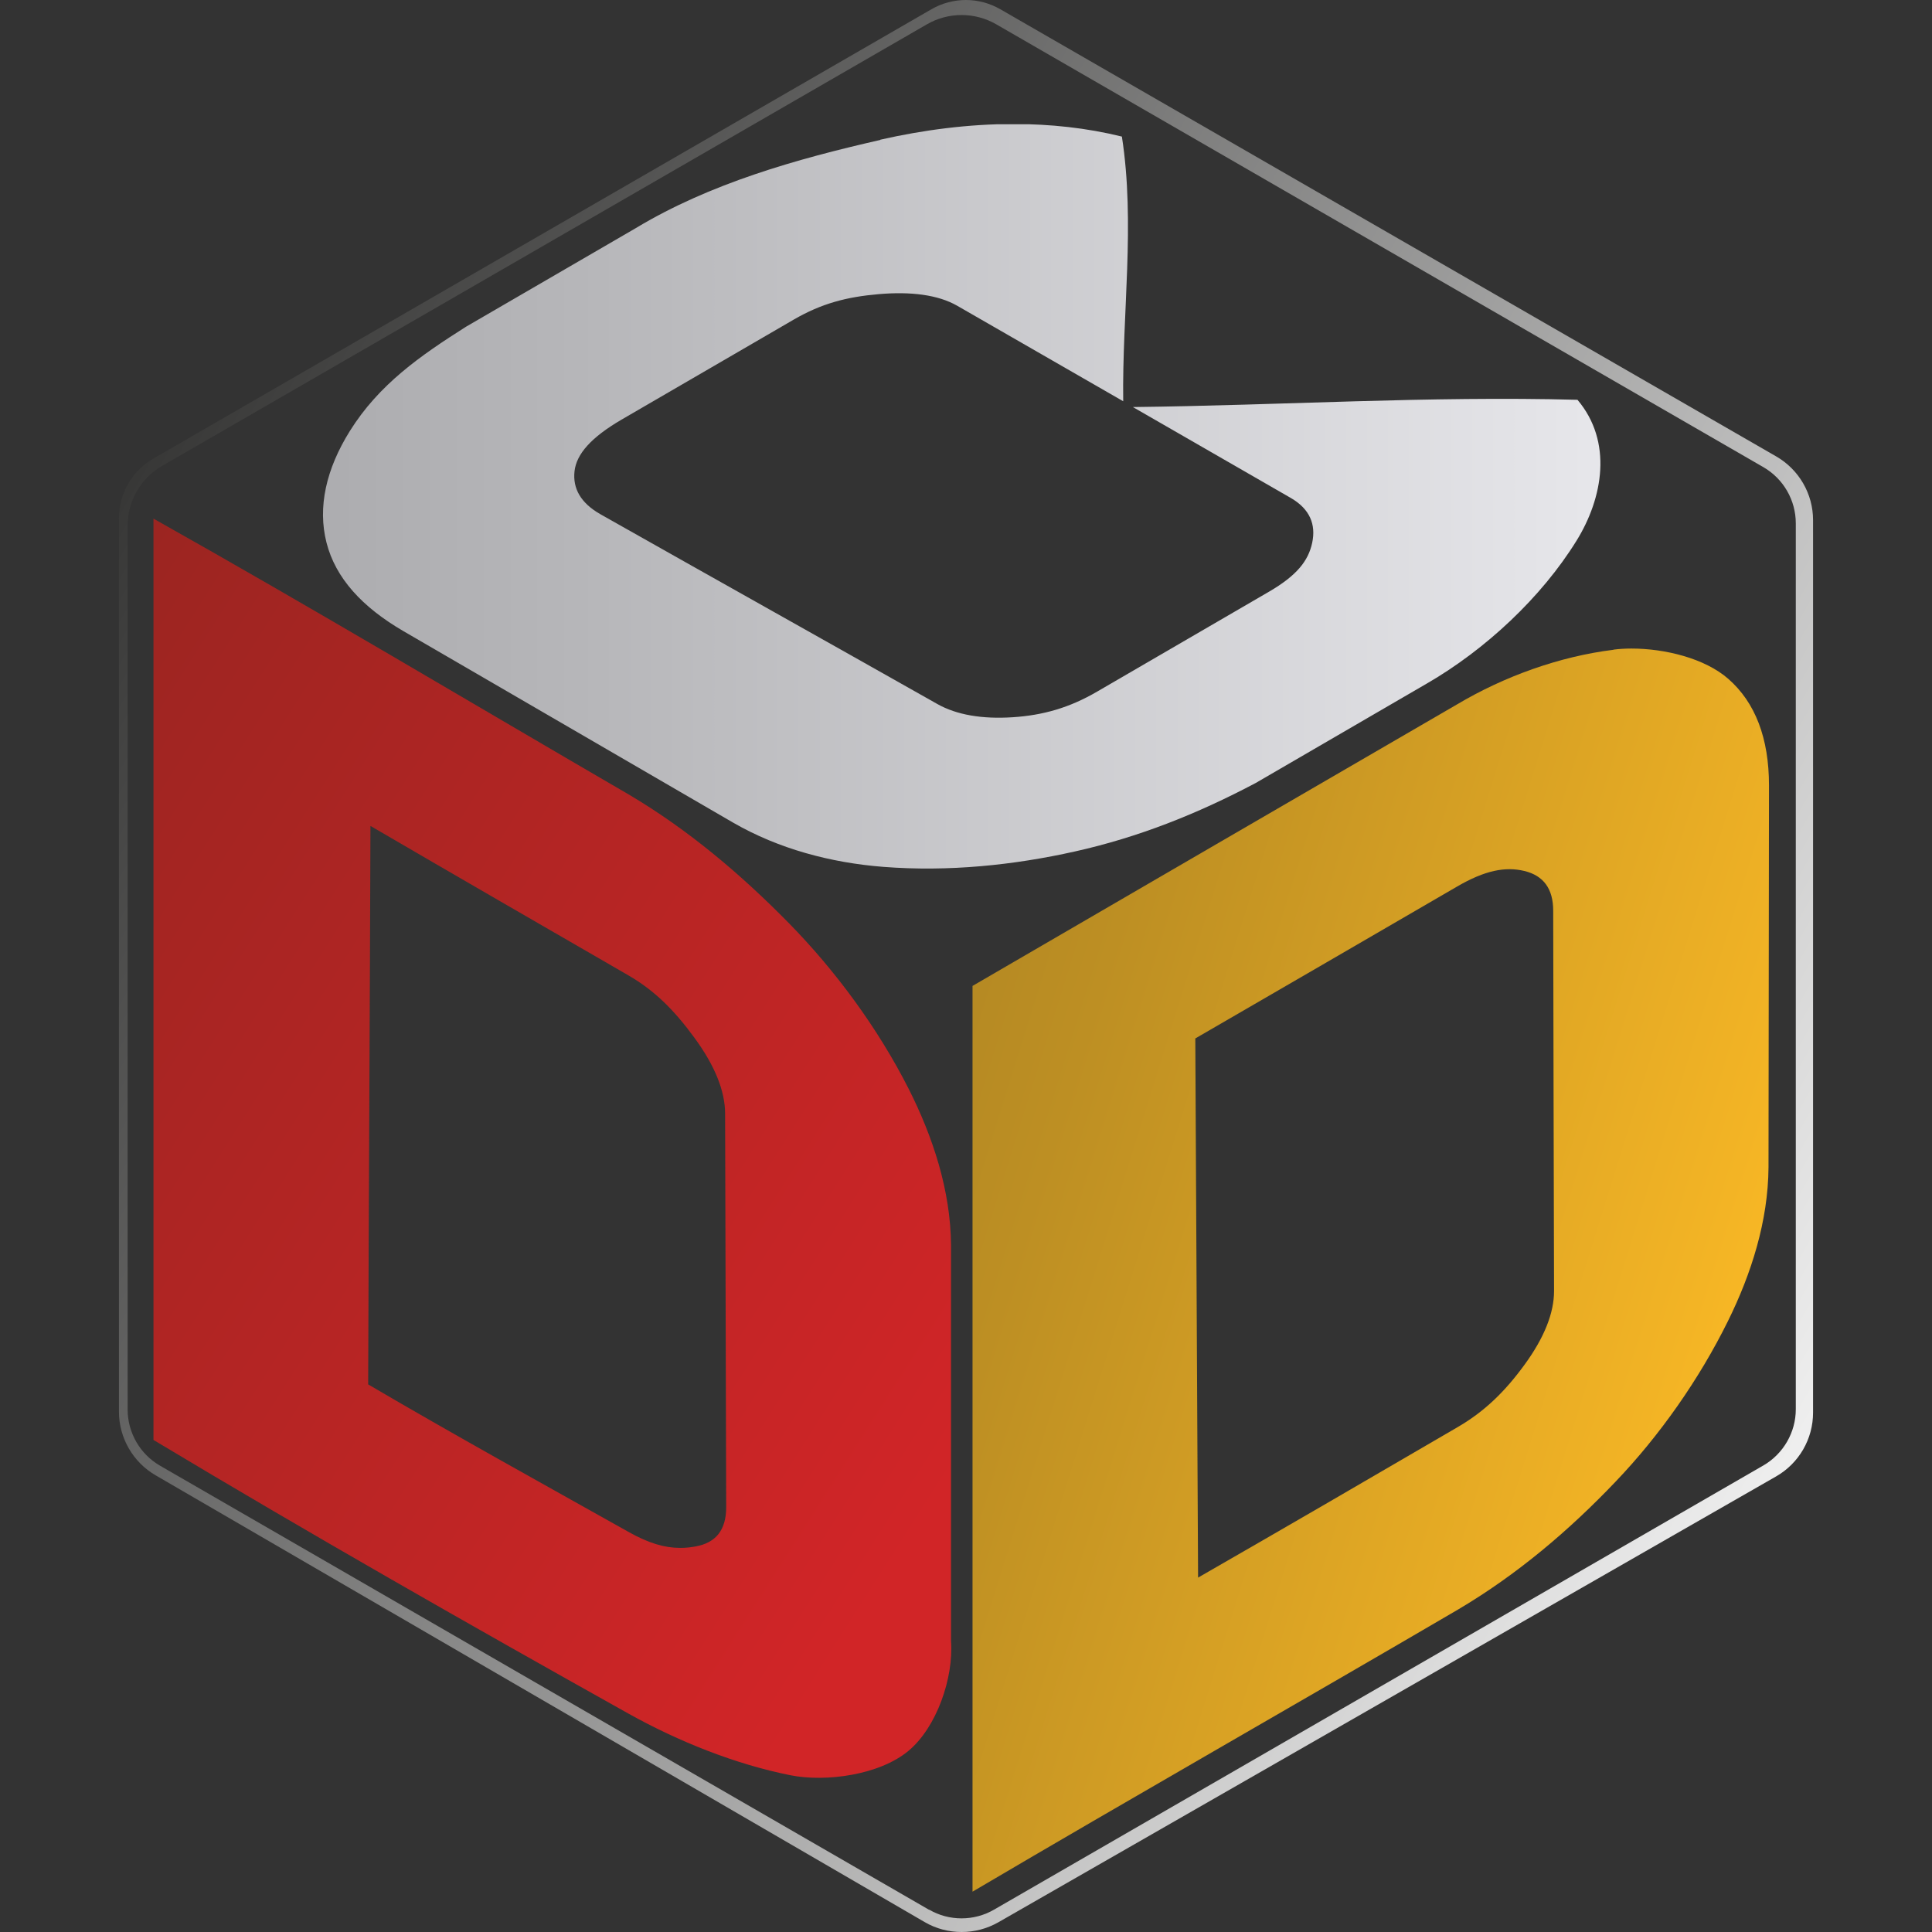 <?xml version="1.0" encoding="UTF-8"?>
<svg id="Capa_1" data-name="Capa 1" xmlns="http://www.w3.org/2000/svg" xmlns:xlink="http://www.w3.org/1999/xlink" viewBox="0 0 160 160">
  <rect x="0" y="0" width="160" height="160" fill="#333333" stroke="none"/>
  <defs>
    <style>
      .cls-1 {
        clip-path: url(#clippath-4);
      }

      .cls-2 {
        fill: none;
      }

      .cls-3 {
        fill: url(#Degradado_sin_nombre_4);
      }

      .cls-4 {
        clip-path: url(#clippath-1);
      }

      .cls-5 {
        fill: url(#Degradado_sin_nombre_9);
      }

      .cls-6 {
        clip-path: url(#clippath-3);
      }

      .cls-7 {
        fill: url(#Degradado_sin_nombre_10);
      }

      .cls-8 {
        clip-path: url(#clippath-2);
      }

      .cls-9 {
        fill: url(#Degradado_sin_nombre_8);
      }

      .cls-10 {
        clip-path: url(#clippath);
      }
    </style>
    <clipPath id="clippath">
      <rect class="cls-2" x="9.85" width="140.3" height="160"/>
    </clipPath>
    <clipPath id="clippath-1">
      <path class="cls-2" d="M76.94,158.16L13.25,121.38c-1.66-.96-2.68-2.74-2.68-4.65V43.54c0-2.05,1.09-3.94,2.86-4.96L76.77,2.01c1.77-1.02,3.96-1.02,5.73,0l63.54,36.68c1.66.96,2.68,2.74,2.68,4.65v73.37c0,1.91-1.03,3.69-2.68,4.65l-63.72,36.79c-.83.48-1.76.72-2.69.72s-1.86-.24-2.68-.72M79.99,0c-.99,0-1.98.26-2.86.77L12.71,37.97c-1.77,1.02-2.86,2.91-2.86,4.96v73.98c0,2.17,1.17,4.19,3.04,5.27l63.69,37c.94.55,2,.82,3.06.82s2.09-.27,3.03-.8l64.42-36.93c1.89-1.08,3.06-3.1,3.06-5.28V43.07c0-2.17-1.17-4.19-3.05-5.27L82.85.77c-.89-.51-1.87-.77-2.86-.77Z"/>
    </clipPath>
    <linearGradient id="Degradado_sin_nombre_10" data-name="Degradado sin nombre 10" x1=".39" y1="-.59" x2=".75" y2="-.59" gradientTransform="translate(402.12 -230.06) rotate(90) scale(548.54 -548.54)" gradientUnits="userSpaceOnUse">
      <stop offset="0" stop-color="#2b2b2a"/>
      <stop offset=".99" stop-color="#fff"/>
      <stop offset="1" stop-color="#fff"/>
    </linearGradient>
    <clipPath id="clippath-2">
      <path class="cls-2" d="M52.04,126.86c-7.2-4.04-14.43-8.03-21.55-12.21.05-15.42.14-30.83.19-46.25,7.11,4.15,14.24,8.26,21.37,12.38,2.15,1.25,3.76,2.84,5.45,5.15,1.69,2.3,2.54,4.4,2.55,6.27.03,10.87.06,21.74.09,32.62,0,1.87-.84,2.95-2.54,3.25-.42.08-.84.12-1.26.12-1.29,0-2.62-.38-4.3-1.33M12.71,119.25c12.98,7.79,26.12,15.27,39.33,22.66,4.16,2.32,8.87,4.2,13.43,5.11,2.93.58,7.35-.02,9.75-2.01,2.36-1.95,3.76-6.07,3.54-9.09v-32.78c-.03-4.54-1.5-9-3.52-12.99-2.53-4.99-6.05-9.77-9.91-13.7-3.94-4.01-8.31-7.73-13.27-10.66-13.11-7.62-26.13-15.41-39.35-22.84v76.31"/>
    </clipPath>
    <linearGradient id="Degradado_sin_nombre_9" data-name="Degradado sin nombre 9" x1=".73" y1="-.78" x2="1.09" y2="-.78" gradientTransform="translate(293.66 -207.32) rotate(90) scale(317.14 -317.14)" gradientUnits="userSpaceOnUse">
      <stop offset="0" stop-color="#932520"/>
      <stop offset=".99" stop-color="#d12527"/>
      <stop offset="1" stop-color="#d12527"/>
    </linearGradient>
    <clipPath id="clippath-3">
      <path class="cls-2" d="M98.99,86c7.23-4.19,14.46-8.38,21.68-12.58,2.3-1.34,3.99-1.67,5.57-1.29,1.58.38,2.39,1.47,2.39,3.29.02,10.5.04,20.99.07,31.49,0,1.82-.8,3.85-2.43,6.09-1.63,2.24-3.31,3.88-5.54,5.18-7.16,4.18-14.32,8.34-21.51,12.47-.07-14.88-.16-29.76-.23-44.65M133.63,53.81c-4.46.55-9.04,2.19-12.99,4.54-13.37,7.77-26.74,15.52-40.1,23.3v75.01c13.35-7.87,26.82-15.53,40.2-23.36,4.91-2.9,9.22-6.57,13.06-10.6,3.65-3.82,6.92-8.47,9.3-13.29,1.94-3.93,3.33-8.29,3.36-12.74.01-10.54.03-21.09.04-31.63,0-3.89-1.13-6.86-3.37-8.82-1.95-1.71-5.27-2.51-8.01-2.51-.53,0-1.03.03-1.5.09"/>
    </clipPath>
    <linearGradient id="Degradado_sin_nombre_8" data-name="Degradado sin nombre 8" x1=".04" y1="-1.17" x2=".4" y2="-1.17" gradientTransform="translate(409.42 39.1) rotate(90) scale(252.72 -252.72)" gradientUnits="userSpaceOnUse">
      <stop offset="0" stop-color="#a98123"/>
      <stop offset=".3" stop-color="#bd8f23"/>
      <stop offset=".91" stop-color="#f3b425"/>
      <stop offset=".99" stop-color="#fbba26"/>
      <stop offset="1" stop-color="#fbba26"/>
    </linearGradient>
    <clipPath id="clippath-4">
      <path class="cls-2" d="M72.9,11.59c-6.9,1.57-14.11,3.6-20.26,7.31-4.68,2.72-9.36,5.44-14.05,8.16-3.8,2.41-7.2,4.77-9.62,8.64-1.96,3.14-2.68,6.3-1.93,9.24.75,2.94,2.95,5.34,6.39,7.34,9.1,5.28,18.19,10.57,27.29,15.85,3.78,2.18,8.1,3.32,12.43,3.66,5.4.42,10.81-.14,15.89-1.28,5.2-1.16,10.09-3.09,14.96-5.67,4.72-2.74,9.44-5.49,14.16-8.23,4.86-2.81,9.49-7.13,12.4-11.83,2.2-3.55,3.01-8.21.08-11.67-12.28-.33-24.54.46-36.82.6,4.36,2.51,8.72,5.02,13.08,7.53,1.59.92,2.09,2.21,1.77,3.71-.32,1.5-1.27,2.71-3.59,4.06-4.74,2.75-9.48,5.51-14.21,8.26-2.31,1.35-4.51,1.97-7.02,2.13-2.51.16-4.62-.19-6.23-1.1-9.29-5.25-18.6-10.46-27.89-15.71-1.64-.93-2.31-2.14-2.15-3.57.16-1.42,1.38-2.8,3.88-4.26,4.76-2.76,9.51-5.53,14.27-8.29,2.31-1.34,4.38-1.88,7.04-2.11,2.66-.23,4.91.05,6.5.96,4.58,2.64,9.17,5.28,13.75,7.91-.1-7.27,1.01-14.71-.11-21.92-2.92-.72-5.94-1.04-8.97-1.04-3.73,0-7.47.49-11.04,1.3"/>
    </clipPath>
    <linearGradient id="Degradado_sin_nombre_4" data-name="Degradado sin nombre 4" x1=".09" y1="-.93" x2=".44" y2="-.93" gradientTransform="translate(-38.55 -332.11) scale(399.42 -399.42)" gradientUnits="userSpaceOnUse">
      <stop offset="0" stop-color="#a1a1a4"/>
      <stop offset=".35" stop-color="#b6b6b9"/>
      <stop offset=".99" stop-color="#e7e7eb"/>
      <stop offset="1" stop-color="#e7e7eb"/>
    </linearGradient>
  </defs>
  <g id="Ilustración_1" data-name="Ilustración 1">
    <g class="cls-10">
      <g class="cls-4">
        <rect class="cls-7" x="-23.55" y="-19.47" width="207.1" height="198.94" transform="translate(-28.17 113.16) rotate(-62.04)"/>
      </g>
      <g class="cls-8">
        <rect class="cls-5" x="-16.09" y="39.07" width="123.86" height="112.4" transform="translate(-59.07 82.16) rotate(-57.18)"/>
      </g>
      <g class="cls-6">
        <rect class="cls-9" x="54.45" y="58.08" width="118.16" height="94.24" transform="translate(-21.3 181.2) rotate(-72.23)"/>
      </g>
      <g class="cls-1">
        <rect class="cls-3" x="26.3" y="10.29" width="107.28" height="61.92"/>
      </g>
    </g>
  </g>
</svg>